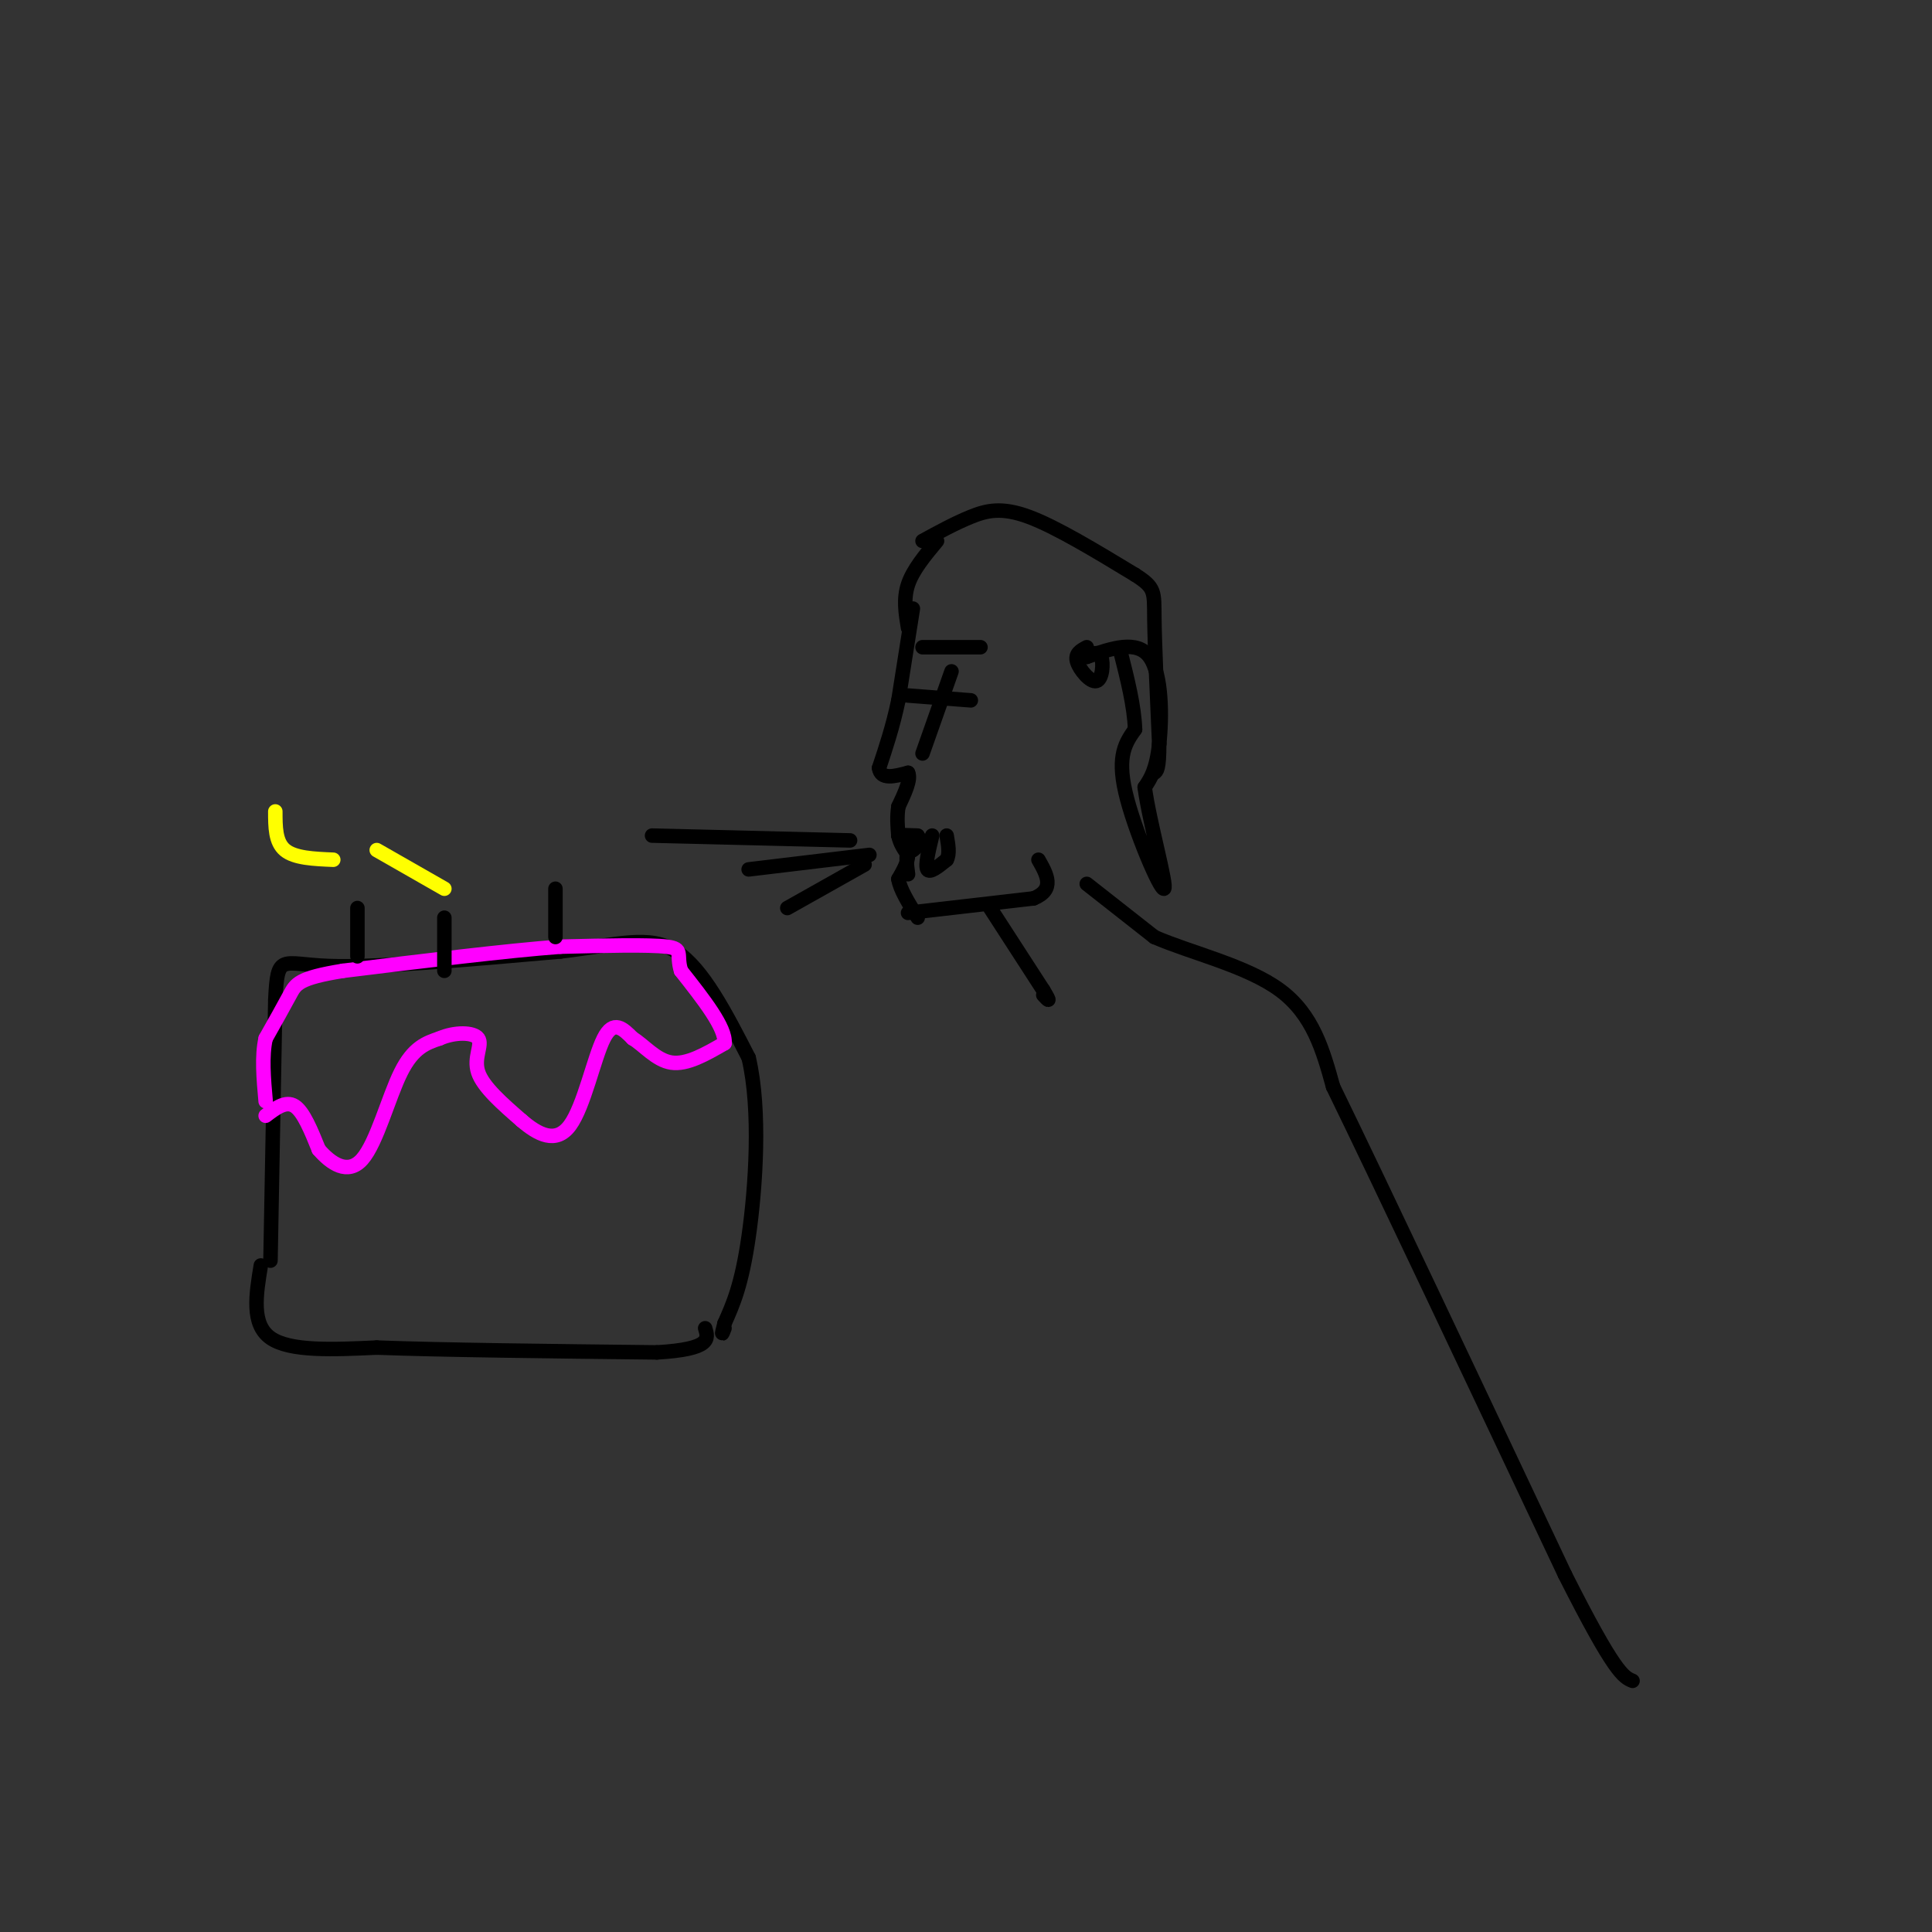 <svg viewBox='0 0 400 400' version='1.1' xmlns='http://www.w3.org/2000/svg' xmlns:xlink='http://www.w3.org/1999/xlink'><rect x="0" y="0" width="400" height="400" fill="#333333" stroke="none"/><g fill='none' stroke='#000000' stroke-width='3' stroke-linecap='round' stroke-linejoin='round'><path d='M56,261c0.000,0.000 1.000,-54.000 1,-54'/><path d='M57,207c0.467,-9.822 1.133,-7.378 11,-7c9.867,0.378 28.933,-1.311 48,-3'/><path d='M116,197c12.133,-1.444 18.467,-3.556 24,0c5.533,3.556 10.267,12.778 15,22'/><path d='M155,219c2.556,10.844 1.444,26.956 0,37c-1.444,10.044 -3.222,14.022 -5,18'/><path d='M150,274c-0.833,3.167 -0.417,2.083 0,1'/><path d='M54,262c-1.000,6.083 -2.000,12.167 2,15c4.000,2.833 13.000,2.417 22,2'/><path d='M78,279c13.333,0.500 35.667,0.750 58,1'/><path d='M136,280c11.333,-0.667 10.667,-2.833 10,-5'/></g>
<g fill='none' stroke='#ff00ff' stroke-width='3' stroke-linecap='round' stroke-linejoin='round'><path d='M55,231c2.083,-1.583 4.167,-3.167 6,-2c1.833,1.167 3.417,5.083 5,9'/><path d='M66,238c2.429,2.833 6.000,5.417 9,2c3.000,-3.417 5.429,-12.833 8,-18c2.571,-5.167 5.286,-6.083 8,-7'/><path d='M91,215c3.155,-1.381 7.042,-1.333 8,0c0.958,1.333 -1.012,3.952 0,7c1.012,3.048 5.006,6.524 9,10'/><path d='M108,232c3.310,2.845 7.083,4.958 10,1c2.917,-3.958 4.976,-13.988 7,-18c2.024,-4.012 4.012,-2.006 6,0'/><path d='M131,215c2.222,1.289 4.778,4.511 8,5c3.222,0.489 7.111,-1.756 11,-4'/><path d='M150,216c0.333,-3.167 -4.333,-9.083 -9,-15'/><path d='M141,201c-1.089,-3.444 0.689,-4.556 -3,-5c-3.689,-0.444 -12.844,-0.222 -22,0'/><path d='M116,196c-11.167,0.833 -28.083,2.917 -45,5'/><path d='M71,201c-9.222,1.489 -9.778,2.711 -11,5c-1.222,2.289 -3.111,5.644 -5,9'/><path d='M55,215c-0.833,3.667 -0.417,8.333 0,13'/></g>
<g fill='none' stroke='#000000' stroke-width='3' stroke-linecap='round' stroke-linejoin='round'><path d='M74,198c0.000,0.000 0.000,-10.000 0,-10'/><path d='M115,194c0.000,0.000 0.000,-10.000 0,-10'/><path d='M92,201c0.000,0.000 0.000,-11.000 0,-11'/></g>
<g fill='none' stroke='#ffff00' stroke-width='3' stroke-linecap='round' stroke-linejoin='round'><path d='M69,178c-4.000,-0.167 -8.000,-0.333 -10,-2c-2.000,-1.667 -2.000,-4.833 -2,-8'/><path d='M92,184c0.000,0.000 -14.000,-8.000 -14,-8'/></g>
<g fill='none' stroke='#000000' stroke-width='3' stroke-linecap='round' stroke-linejoin='round'><path d='M189,126c0.000,0.000 -3.000,19.000 -3,19'/><path d='M186,145c-1.167,5.500 -2.583,9.750 -4,14'/><path d='M182,159c0.333,2.500 3.167,1.750 6,1'/><path d='M188,160c0.667,1.333 -0.667,4.167 -2,7'/><path d='M186,167c-0.333,2.167 -0.167,4.083 0,6'/><path d='M186,173c0.333,1.667 1.167,2.833 2,4'/><path d='M188,177c0.000,1.500 -1.000,3.250 -2,5'/><path d='M186,182c0.333,2.167 2.167,5.083 4,8'/><path d='M188,189c0.000,0.000 26.000,-3.000 26,-3'/><path d='M214,186c4.500,-1.833 2.750,-4.917 1,-8'/><path d='M193,173c-0.750,3.083 -1.500,6.167 -1,7c0.500,0.833 2.250,-0.583 4,-2'/><path d='M196,178c0.667,-1.167 0.333,-3.083 0,-5'/><path d='M188,144c0.000,0.000 13.000,1.000 13,1'/><path d='M197,139c0.000,0.000 -6.000,17.000 -6,17'/><path d='M191,134c0.000,0.000 12.000,0.000 12,0'/><path d='M176,174c0.000,0.000 -41.000,-1.000 -41,-1'/><path d='M180,177c0.000,0.000 -25.000,3.000 -25,3'/><path d='M179,179c0.000,0.000 -16.000,9.000 -16,9'/><path d='M190,173c-2.000,-0.083 -4.000,-0.167 -4,0c0.000,0.167 2.000,0.583 4,1'/><path d='M190,174c0.500,0.500 -0.250,1.250 -1,2'/><path d='M189,176c0.422,-0.222 1.978,-1.778 2,-2c0.022,-0.222 -1.489,0.889 -3,2'/><path d='M188,176c-0.500,1.167 -0.250,3.083 0,5'/><path d='M188,130c-0.500,-3.000 -1.000,-6.000 0,-9c1.000,-3.000 3.500,-6.000 6,-9'/><path d='M205,188c0.000,0.000 11.000,17.000 11,17'/><path d='M216,205c1.833,3.000 0.917,2.000 0,1'/><path d='M225,134c-1.250,0.667 -2.500,1.333 -2,3c0.500,1.667 2.750,4.333 4,4c1.250,-0.333 1.500,-3.667 1,-5c-0.500,-1.333 -1.750,-0.667 -3,0'/><path d='M225,136c5.200,-1.800 10.400,-3.600 13,0c2.600,3.600 2.600,12.600 2,18c-0.600,5.400 -1.800,7.200 -3,9'/><path d='M237,163c0.940,7.179 4.792,20.625 4,21c-0.792,0.375 -6.226,-12.321 -8,-20c-1.774,-7.679 0.113,-10.339 2,-13'/><path d='M235,151c-0.167,-4.833 -1.583,-10.417 -3,-16'/><path d='M191,112c3.378,-1.844 6.756,-3.689 10,-5c3.244,-1.311 6.356,-2.089 12,0c5.644,2.089 13.822,7.044 22,12'/><path d='M235,119c4.267,2.711 3.933,3.489 4,9c0.067,5.511 0.533,15.756 1,26'/><path d='M240,154c0.000,5.333 -0.500,5.667 -1,6'/><path d='M225,183c0.000,0.000 14.000,11.000 14,11'/><path d='M239,194c7.467,3.267 19.133,5.933 26,11c6.867,5.067 8.933,12.533 11,20'/><path d='M276,225c9.833,20.167 28.917,60.583 48,101'/><path d='M324,326c10.333,20.500 12.167,21.250 14,22'/></g>
</svg>